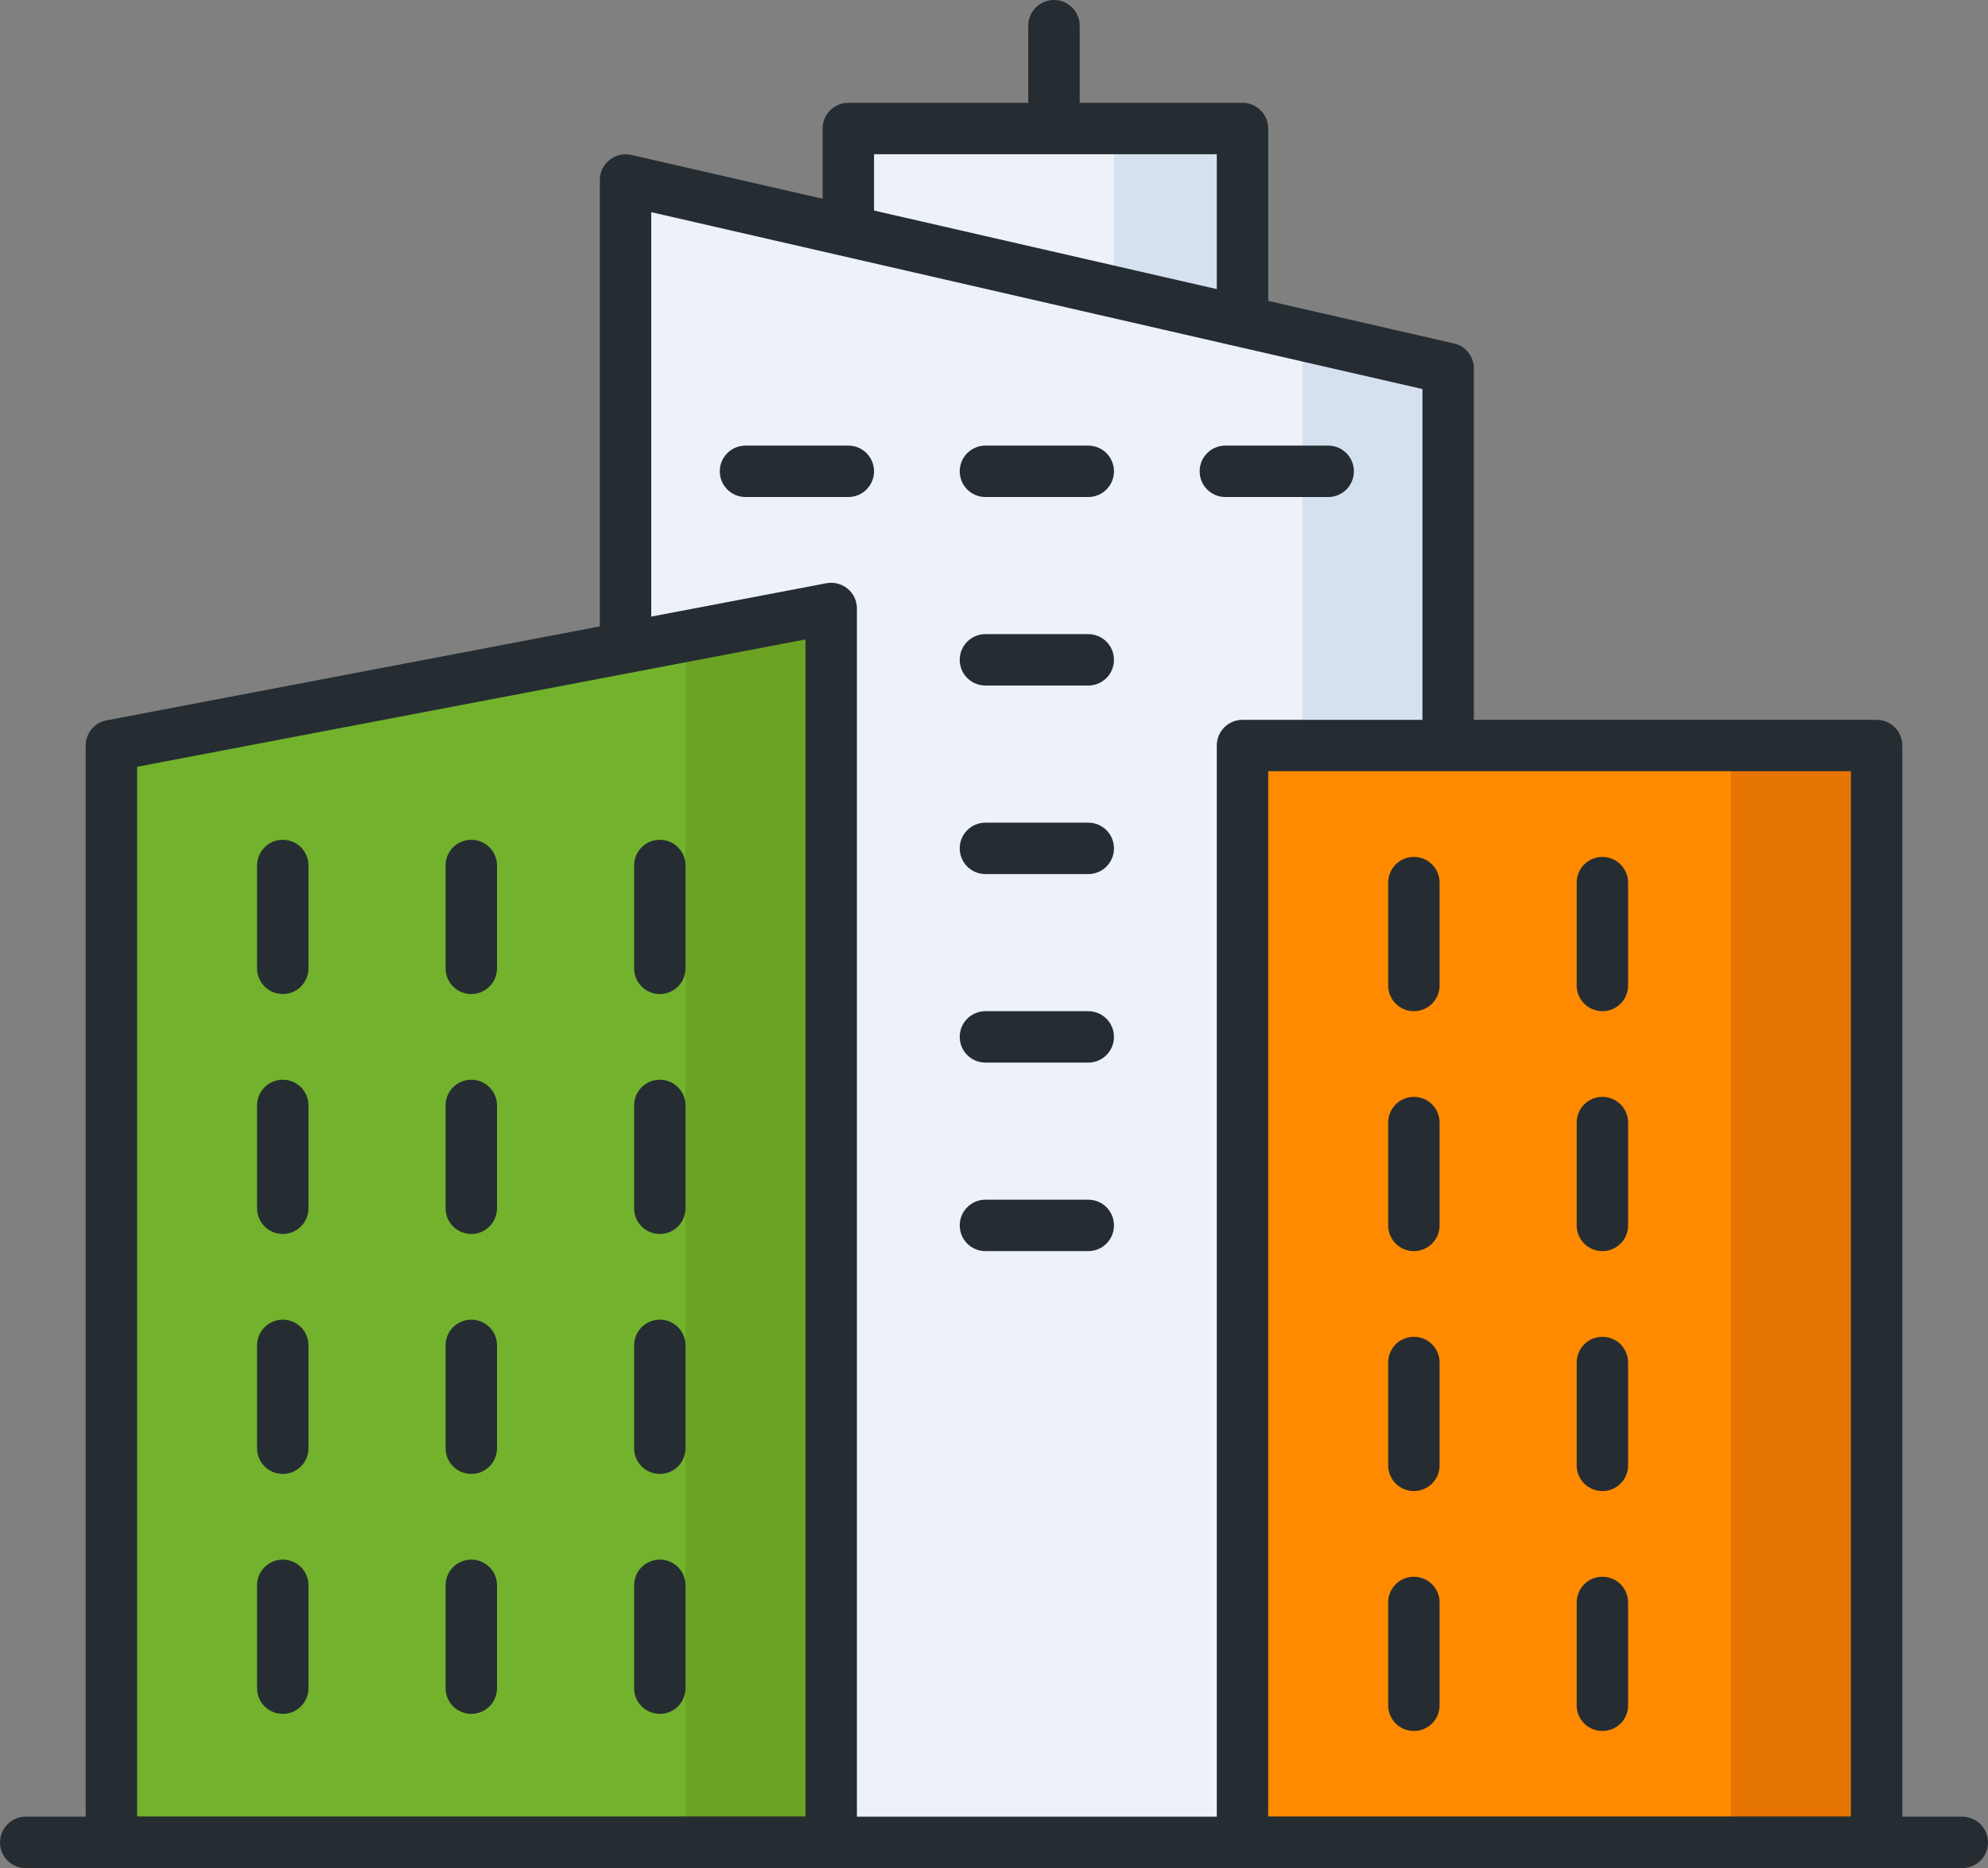 <?xml version="1.0" encoding="utf-8"?>
<!-- Generator: Adobe Illustrator 28.2.0, SVG Export Plug-In . SVG Version: 6.00 Build 0)  -->
<svg version="1.1" id="Header" xmlns="http://www.w3.org/2000/svg" xmlns:xlink="http://www.w3.org/1999/xlink" x="0px" y="0px"
	 viewBox="0 0 116 109" style="enable-background:new 0 0 116 109;" xml:space="preserve">
<rect x="0" y="0" width="116" height="109" fill="#808080" stroke="none"/>
<style type="text/css">
	.st0{fill:#EDF2F8;}
	.st1{fill:#D5E1EF;}
	.st2{fill:#6CA324;}
	.st3{fill:#72B22D;}
	.st4{fill:#FF8A00;}
	.st5{fill:#E57403;}
	.st6{fill:#252D32;}
</style>
<polygon class="st0" points="72,18 50,13 50,8 72,8 "/>
<polygon class="st1" points="72,18 65,16 65,8 72,8 "/>
<polygon class="st1" points="84,107 37,107 37,11 84,22 "/>
<polygon class="st0" points="76,107 37,107 37,11 76,20 "/>
<polygon class="st2" points="48,107 7,107 7,44 48,36 "/>
<polygon class="st3" points="40,107 7,107 7,44 40,37 "/>
<rect x="73" y="44" class="st4" width="36" height="63"/>
<rect x="101" y="44" class="st5" width="8" height="63"/>
<g>
	<path class="st6" d="M16.5,58c-0.83,0-1.5-0.67-1.5-1.5v-6c0-0.83,0.67-1.5,1.5-1.5c0.83,0,1.5,0.67,1.5,1.5v6
		C18,57.33,17.33,58,16.5,58z"/>
</g>
<g>
	<path class="st6" d="M27.5,58c-0.83,0-1.5-0.67-1.5-1.5v-6c0-0.83,0.67-1.5,1.5-1.5c0.83,0,1.5,0.67,1.5,1.5v6
		C29,57.33,28.33,58,27.5,58z"/>
</g>
<g>
	<path class="st6" d="M38.5,58c-0.83,0-1.5-0.67-1.5-1.5v-6c0-0.83,0.67-1.5,1.5-1.5c0.83,0,1.5,0.67,1.5,1.5v6
		C40,57.33,39.33,58,38.5,58z"/>
</g>
<g>
	<path class="st6" d="M16.5,72c-0.83,0-1.5-0.67-1.5-1.5v-6c0-0.83,0.67-1.5,1.5-1.5c0.83,0,1.5,0.67,1.5,1.5v6
		C18,71.33,17.33,72,16.5,72z"/>
</g>
<g>
	<path class="st6" d="M27.5,72c-0.83,0-1.5-0.67-1.5-1.5v-6c0-0.83,0.67-1.5,1.5-1.5c0.83,0,1.5,0.67,1.5,1.5v6
		C29,71.33,28.33,72,27.5,72z"/>
</g>
<g>
	<path class="st6" d="M38.5,72c-0.83,0-1.5-0.67-1.5-1.5v-6c0-0.83,0.67-1.5,1.5-1.5c0.83,0,1.5,0.67,1.5,1.5v6
		C40,71.33,39.33,72,38.5,72z"/>
</g>
<g>
	<path class="st6" d="M16.5,86c-0.83,0-1.5-0.67-1.5-1.5v-6c0-0.83,0.67-1.5,1.5-1.5c0.83,0,1.5,0.67,1.5,1.5v6
		C18,85.33,17.33,86,16.5,86z"/>
</g>
<g>
	<path class="st6" d="M27.5,86c-0.83,0-1.5-0.67-1.5-1.5v-6c0-0.83,0.67-1.5,1.5-1.5c0.83,0,1.5,0.67,1.5,1.5v6
		C29,85.33,28.33,86,27.5,86z"/>
</g>
<g>
	<path class="st6" d="M82.5,59c-0.83,0-1.5-0.67-1.5-1.5v-6c0-0.83,0.67-1.5,1.5-1.5c0.83,0,1.5,0.67,1.5,1.5v6
		C84,58.33,83.33,59,82.5,59z"/>
</g>
<g>
	<path class="st6" d="M93.5,59c-0.83,0-1.5-0.67-1.5-1.5v-6c0-0.83,0.67-1.5,1.5-1.5c0.83,0,1.5,0.67,1.5,1.5v6
		C95,58.33,94.33,59,93.5,59z"/>
</g>
<g>
	<path class="st6" d="M82.5,73c-0.83,0-1.5-0.67-1.5-1.5v-6c0-0.83,0.67-1.5,1.5-1.5c0.83,0,1.5,0.67,1.5,1.5v6
		C84,72.33,83.33,73,82.5,73z"/>
</g>
<g>
	<path class="st6" d="M93.5,73c-0.83,0-1.5-0.67-1.5-1.5v-6c0-0.83,0.67-1.5,1.5-1.5c0.83,0,1.5,0.67,1.5,1.5v6
		C95,72.33,94.33,73,93.5,73z"/>
</g>
<g>
	<path class="st6" d="M82.5,87c-0.83,0-1.5-0.67-1.5-1.5v-6c0-0.83,0.67-1.5,1.5-1.5c0.83,0,1.5,0.67,1.5,1.5v6
		C84,86.33,83.33,87,82.5,87z"/>
</g>
<g>
	<path class="st6" d="M93.5,87c-0.83,0-1.5-0.67-1.5-1.5v-6c0-0.83,0.67-1.5,1.5-1.5c0.83,0,1.5,0.67,1.5,1.5v6
		C95,86.33,94.33,87,93.5,87z"/>
</g>
<g>
	<path class="st6" d="M49.5,29h-6c-0.83,0-1.5-0.67-1.5-1.5s0.67-1.5,1.5-1.5h6c0.83,0,1.5,0.67,1.5,1.5S50.33,29,49.5,29z"/>
</g>
<g>
	<path class="st6" d="M63.5,40h-6c-0.83,0-1.5-0.67-1.5-1.5s0.67-1.5,1.5-1.5h6c0.83,0,1.5,0.67,1.5,1.5S64.33,40,63.5,40z"/>
</g>
<g>
	<path class="st6" d="M63.5,29h-6c-0.83,0-1.5-0.67-1.5-1.5s0.67-1.5,1.5-1.5h6c0.83,0,1.5,0.67,1.5,1.5S64.33,29,63.5,29z"/>
</g>
<g>
	<path class="st6" d="M63.5,51h-6c-0.83,0-1.5-0.67-1.5-1.5s0.67-1.5,1.5-1.5h6c0.83,0,1.5,0.67,1.5,1.5S64.33,51,63.5,51z"/>
</g>
<g>
	<path class="st6" d="M63.5,62h-6c-0.83,0-1.5-0.67-1.5-1.5s0.67-1.5,1.5-1.5h6c0.83,0,1.5,0.67,1.5,1.5S64.33,62,63.5,62z"/>
</g>
<g>
	<path class="st6" d="M63.5,73h-6c-0.83,0-1.5-0.67-1.5-1.5s0.67-1.5,1.5-1.5h6c0.83,0,1.5,0.67,1.5,1.5S64.33,73,63.5,73z"/>
</g>
<g>
	<path class="st6" d="M77.5,29h-6c-0.83,0-1.5-0.67-1.5-1.5s0.67-1.5,1.5-1.5h6c0.83,0,1.5,0.67,1.5,1.5S78.33,29,77.5,29z"/>
</g>
<g>
	<path class="st6" d="M38.5,86c-0.83,0-1.5-0.67-1.5-1.5v-6c0-0.83,0.67-1.5,1.5-1.5c0.83,0,1.5,0.67,1.5,1.5v6
		C40,85.33,39.33,86,38.5,86z"/>
</g>
<g>
	<path class="st6" d="M16.5,100c-0.83,0-1.5-0.67-1.5-1.5v-6c0-0.83,0.67-1.5,1.5-1.5c0.83,0,1.5,0.67,1.5,1.5v6
		C18,99.33,17.33,100,16.5,100z"/>
</g>
<g>
	<path class="st6" d="M27.5,100c-0.83,0-1.5-0.67-1.5-1.5v-6c0-0.83,0.67-1.5,1.5-1.5c0.83,0,1.5,0.67,1.5,1.5v6
		C29,99.33,28.33,100,27.5,100z"/>
</g>
<g>
	<path class="st6" d="M38.5,100c-0.83,0-1.5-0.67-1.5-1.5v-6c0-0.83,0.67-1.5,1.5-1.5c0.83,0,1.5,0.67,1.5,1.5v6
		C40,99.33,39.33,100,38.5,100z"/>
</g>
<g>
	<path class="st6" d="M114.5,109H1.5c-0.83,0-1.5-0.67-1.5-1.5s0.67-1.5,1.5-1.5h113c0.83,0,1.5,0.67,1.5,1.5S115.33,109,114.5,109z
		"/>
</g>
<g>
	<path class="st6" d="M48.5,109h-42c-0.83,0-1.5-0.67-1.5-1.5v-64c0-0.72,0.51-1.34,1.22-1.47l42-8c0.43-0.08,0.89,0.03,1.24,0.32
		C49.8,34.63,50,35.05,50,35.5v72C50,108.33,49.33,109,48.5,109z M8,106h39V37.31L8,44.74V106z"/>
</g>
<g>
	<path class="st6" d="M84.5,44c-0.83,0-1.5-0.67-1.5-1.5V22.7L38,12.38V36.5c0,0.83-0.67,1.5-1.5,1.5c-0.83,0-1.5-0.67-1.5-1.5v-26
		c0-0.46,0.21-0.89,0.57-1.17c0.36-0.28,0.82-0.39,1.27-0.29l48,11C85.52,20.19,86,20.8,86,21.5v21C86,43.33,85.33,44,84.5,44z"/>
</g>
<g>
	<path class="st6" d="M109.5,109h-37c-0.83,0-1.5-0.67-1.5-1.5v-64c0-0.83,0.67-1.5,1.5-1.5h37c0.83,0,1.5,0.67,1.5,1.5v64
		C111,108.33,110.33,109,109.5,109z M74,106h34V45H74V106z"/>
</g>
<g>
	<path class="st6" d="M82.5,101c-0.83,0-1.5-0.67-1.5-1.5v-6c0-0.83,0.67-1.5,1.5-1.5c0.83,0,1.5,0.67,1.5,1.5v6
		C84,100.33,83.33,101,82.5,101z"/>
</g>
<g>
	<path class="st6" d="M93.5,101c-0.83,0-1.5-0.67-1.5-1.5v-6c0-0.83,0.67-1.5,1.5-1.5c0.83,0,1.5,0.67,1.5,1.5v6
		C95,100.33,94.33,101,93.5,101z"/>
</g>
<g>
	<path class="st6" d="M72.5,19c-0.83,0-1.5-0.67-1.5-1.5V9H51v3.5c0,0.83-0.67,1.5-1.5,1.5c-0.83,0-1.5-0.67-1.5-1.5v-5
		C48,6.67,48.67,6,49.5,6h23C73.33,6,74,6.67,74,7.5v10C74,18.33,73.33,19,72.5,19z"/>
</g>
<g>
	<path class="st6" d="M61.5,8C60.67,8,60,7.33,60,6.5v-5C60,0.67,60.67,0,61.5,0C62.33,0,63,0.67,63,1.5v5C63,7.33,62.33,8,61.5,8z"
		/>
</g>
</svg>
